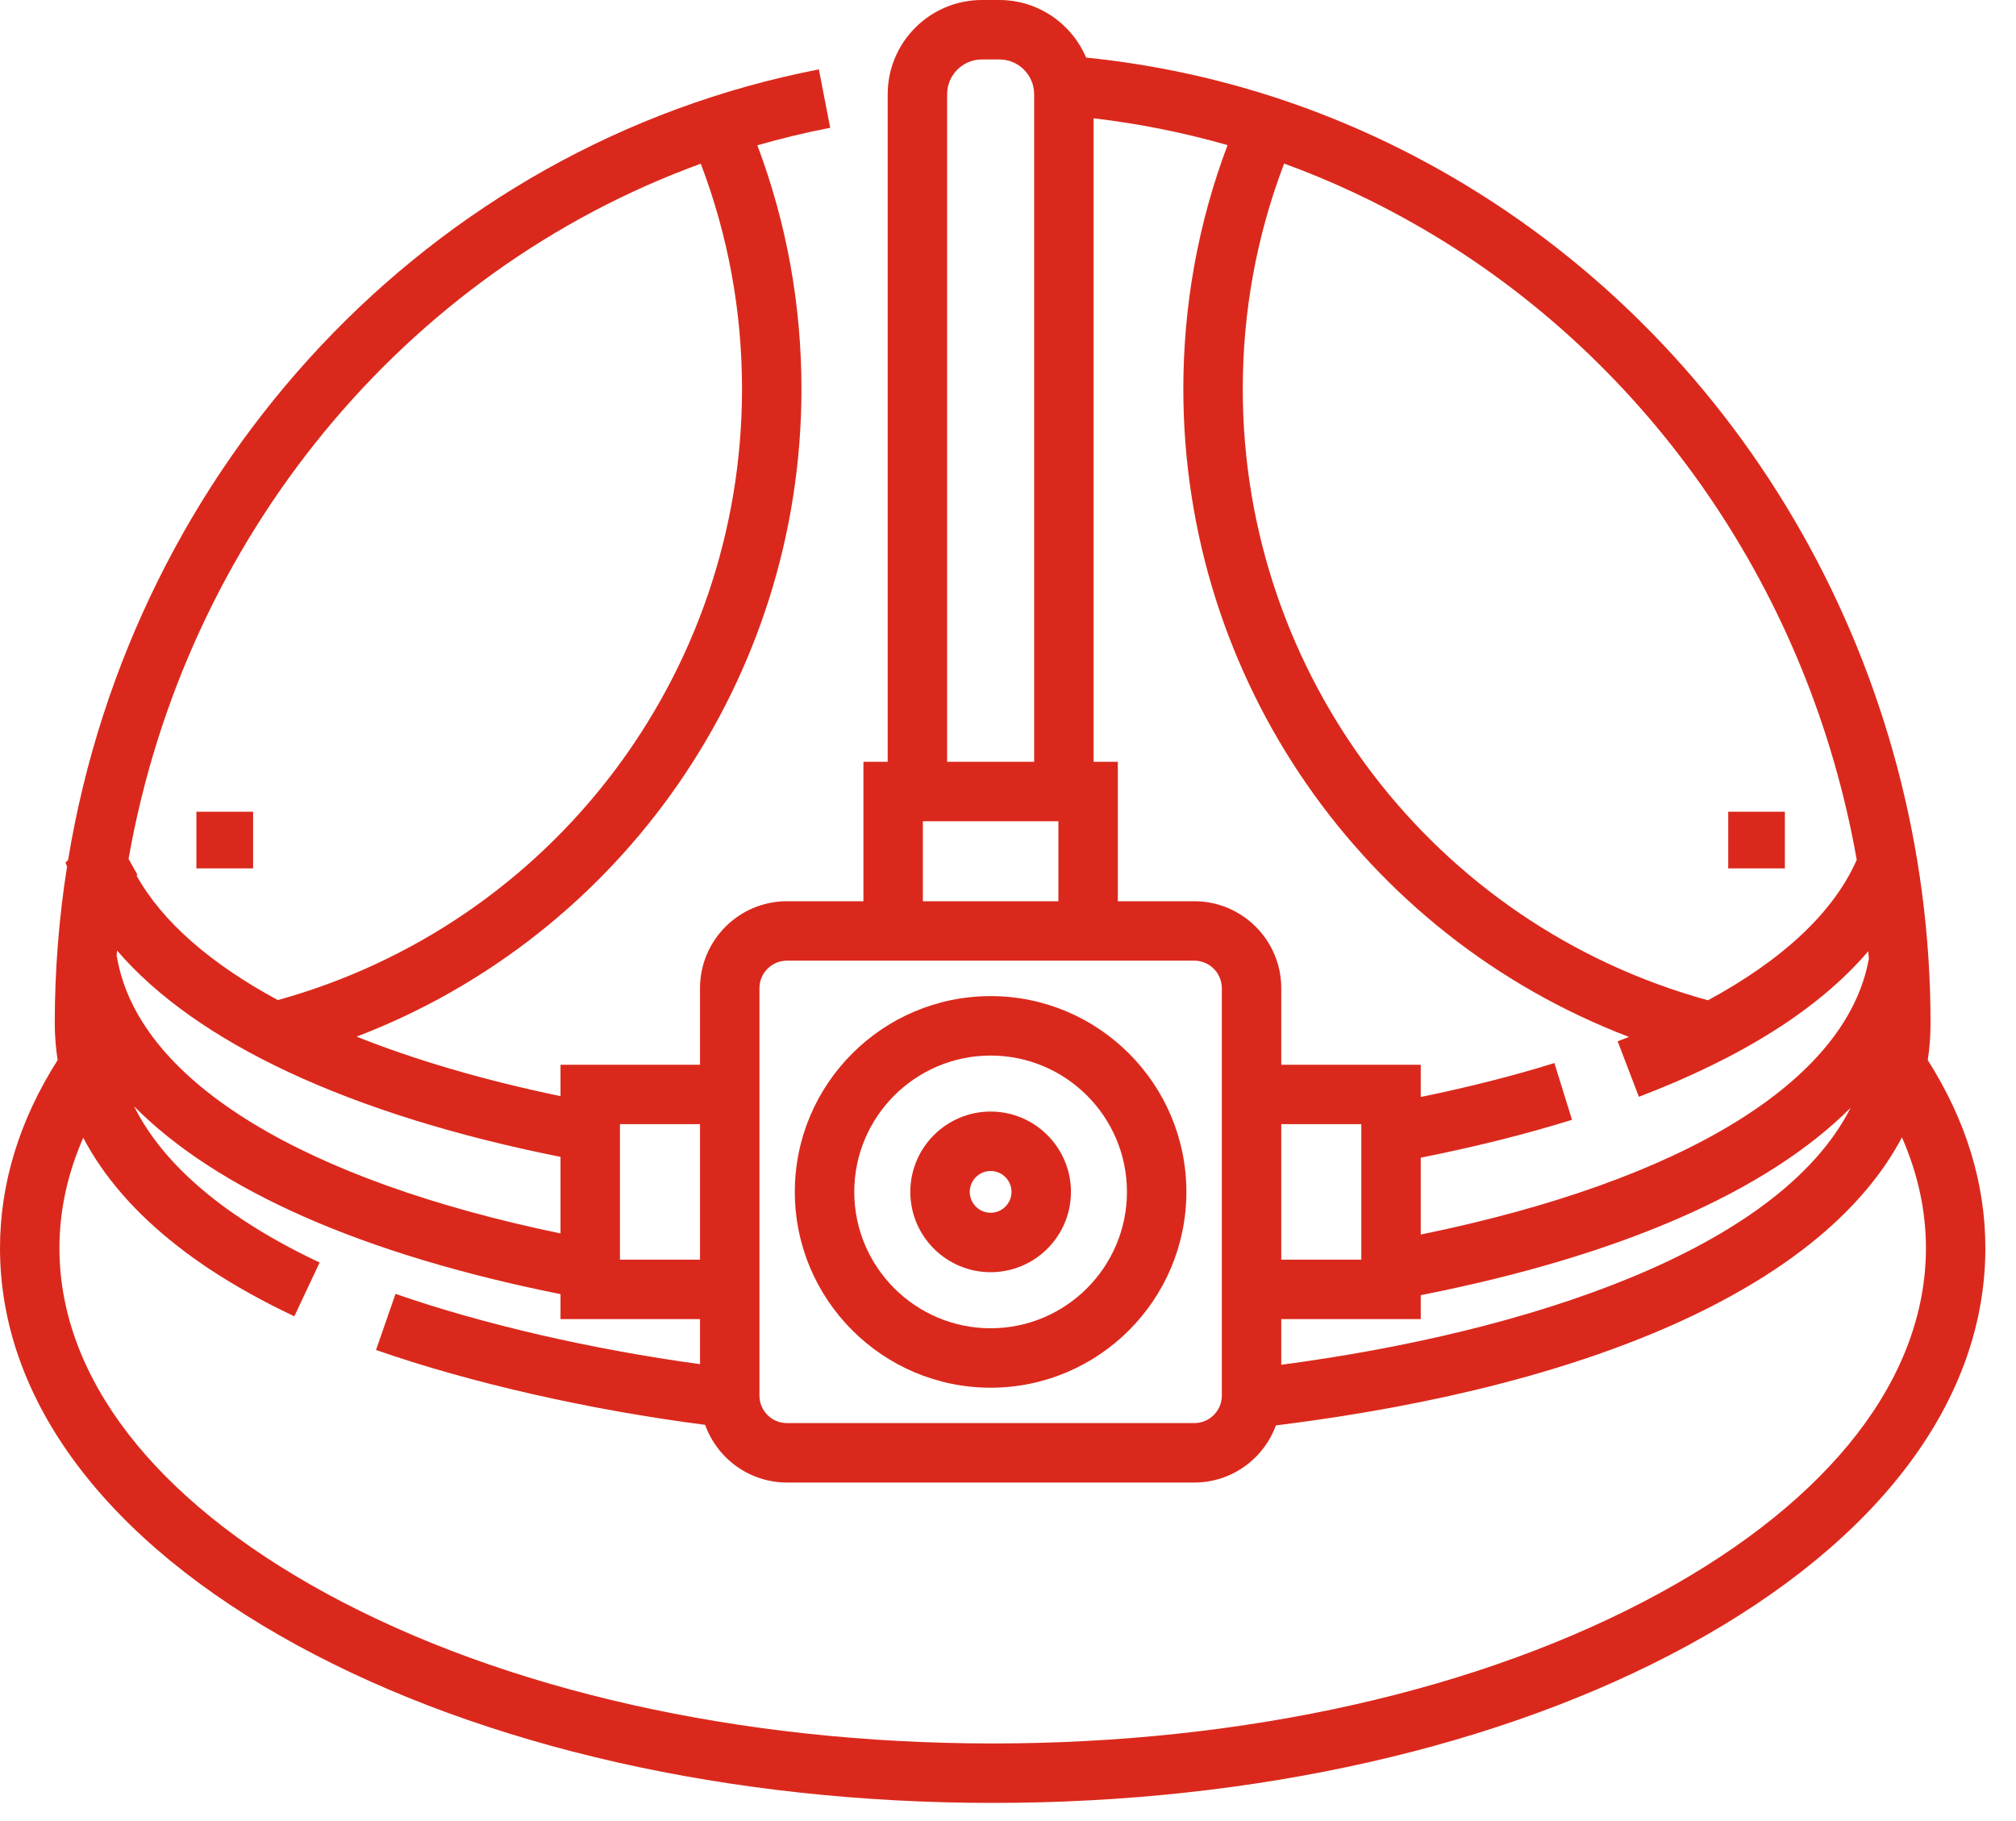 <svg width="31" height="28" viewBox="0 0 31 28" fill="none" xmlns="http://www.w3.org/2000/svg">
<path d="M27.446 12.481H26.575V13.352H27.446V12.481Z" fill="#DA291C"/>
<path d="M3.892 12.481H3.02V13.352H3.892V12.481Z" fill="#DA291C"/>
<path d="M30.529 19.191C30.529 18.195 30.23 17.223 29.643 16.3C29.672 16.114 29.686 15.924 29.686 15.732C29.686 10.343 26.862 5.355 22.317 2.714C20.574 1.702 18.687 1.088 16.701 0.885C16.481 0.366 15.966 0 15.367 0H15.099C14.3 0 13.65 0.65 13.65 1.449V11.713H13.277V13.857H12.101C11.364 13.857 10.764 14.457 10.764 15.194V16.371H8.619V16.854C7.441 16.609 6.389 16.3 5.484 15.939C9.566 14.377 12.324 10.441 12.324 5.982C12.324 4.688 12.096 3.429 11.646 2.234C12.013 2.129 12.386 2.038 12.766 1.965L12.592 1.067C6.593 2.231 2.044 7.158 1.047 13.223L1.007 13.264L1.031 13.323C0.907 14.109 0.842 14.914 0.842 15.732C0.842 15.925 0.858 16.114 0.886 16.3C0.299 17.223 0 18.195 0 19.191C0 21.522 1.625 23.692 4.575 25.3C7.438 26.861 11.234 27.721 15.265 27.721C19.295 27.721 23.091 26.861 25.954 25.3C28.904 23.692 30.529 21.522 30.529 19.191ZM19.702 20.282H21.847V19.914C24.922 19.308 27.174 18.317 28.457 17.033C27.348 19.221 23.484 20.485 19.702 20.984V20.282H19.702ZM18.365 13.857H17.189V11.713H16.816V1.819C17.517 1.901 18.204 2.039 18.876 2.231C18.425 3.428 18.196 4.687 18.196 5.982C18.196 10.446 20.96 14.384 25.048 15.943C24.991 15.966 24.933 15.988 24.875 16.011L25.201 16.864C26.798 16.255 27.978 15.505 28.728 14.626C28.731 14.666 28.735 14.707 28.738 14.747L28.736 14.747C28.395 16.623 25.895 18.154 21.847 18.982V17.8C22.675 17.636 23.456 17.441 24.173 17.218L23.902 16.345C23.267 16.543 22.577 16.717 21.847 16.867V16.371H19.702V15.194C19.702 14.457 19.102 13.857 18.365 13.857ZM19.702 17.285H20.933V19.368H19.702V17.285ZM28.551 13.22C28.2 14.021 27.419 14.755 26.263 15.38C22.043 14.219 19.11 10.38 19.11 5.982C19.11 4.784 19.325 3.62 19.746 2.515C20.471 2.779 21.176 3.109 21.858 3.505C25.406 5.566 27.834 9.156 28.551 13.22ZM14.564 1.449C14.564 1.154 14.804 0.914 15.099 0.914H15.367C15.662 0.914 15.902 1.154 15.902 1.449V11.713H14.564L14.564 1.449ZM14.191 12.627H16.275V13.857H14.191V12.627ZM11.678 15.194C11.678 14.961 11.868 14.771 12.101 14.771H13.277H17.189H18.365C18.598 14.771 18.788 14.961 18.788 15.194V16.371V20.282V21.458C18.788 21.692 18.598 21.881 18.365 21.881H12.101C11.868 21.881 11.678 21.692 11.678 21.458V20.282V16.371V15.194ZM9.533 17.285H10.764V19.368H9.533V17.285ZM8.619 18.965C4.675 18.146 2.208 16.649 1.818 14.816C1.81 14.781 1.804 14.745 1.798 14.71L1.793 14.71C1.795 14.678 1.798 14.647 1.8 14.615C3.019 16.035 5.374 17.138 8.619 17.788V18.965ZM10.776 2.517C11.196 3.621 11.41 4.784 11.41 5.982C11.41 10.374 8.484 14.211 4.272 15.377C3.238 14.818 2.495 14.171 2.1 13.463L2.113 13.45L1.977 13.206C2.845 8.28 6.208 4.179 10.776 2.517ZM25.516 24.498C22.786 25.987 19.145 26.807 15.265 26.807C11.385 26.807 7.744 25.987 5.013 24.498C2.37 23.057 0.914 21.172 0.914 19.191C0.914 18.617 1.037 18.049 1.28 17.494C1.599 18.1 2.089 18.663 2.752 19.176C2.793 19.208 2.835 19.24 2.877 19.272L2.904 19.291C2.921 19.303 2.938 19.316 2.96 19.332L3.044 19.392C3.097 19.429 3.152 19.466 3.212 19.507C3.603 19.766 4.045 20.013 4.526 20.239L4.915 19.412C4.474 19.205 4.072 18.98 3.718 18.745C3.667 18.711 3.617 18.677 3.573 18.646L3.5 18.595C3.48 18.579 3.459 18.565 3.438 18.549L3.422 18.538C3.385 18.51 3.349 18.482 3.312 18.454C2.735 18.007 2.318 17.524 2.061 17.01C3.332 18.294 5.569 19.288 8.619 19.898V20.282H10.764V20.975C9.109 20.749 7.428 20.363 6.082 19.894L5.782 20.757C7.237 21.264 9.065 21.679 10.843 21.908C11.028 22.424 11.521 22.795 12.101 22.795H18.365C18.941 22.795 19.432 22.429 19.619 21.917C24.671 21.29 28.084 19.691 29.246 17.488C29.491 18.045 29.615 18.615 29.615 19.191C29.615 21.172 28.159 23.057 25.516 24.498Z" fill="#DA291C"/>
<path d="M15.233 21.337C16.893 21.337 18.243 19.986 18.243 18.326C18.243 16.666 16.893 15.316 15.233 15.316C13.573 15.316 12.222 16.666 12.222 18.326C12.222 19.986 13.573 21.337 15.233 21.337ZM15.233 16.23C16.389 16.23 17.329 17.17 17.329 18.326C17.329 19.482 16.389 20.423 15.233 20.423C14.077 20.423 13.136 19.482 13.136 18.326C13.136 17.17 14.077 16.23 15.233 16.23Z" fill="#DA291C"/>
<path d="M15.233 19.561C15.914 19.561 16.468 19.008 16.468 18.326C16.468 17.645 15.914 17.091 15.233 17.091C14.552 17.091 13.998 17.645 13.998 18.326C13.998 19.008 14.552 19.561 15.233 19.561ZM15.233 18.005C15.41 18.005 15.554 18.149 15.554 18.326C15.554 18.503 15.41 18.647 15.233 18.647C15.056 18.647 14.912 18.503 14.912 18.326C14.912 18.149 15.056 18.005 15.233 18.005Z" fill="#DA291C"/>
</svg>

